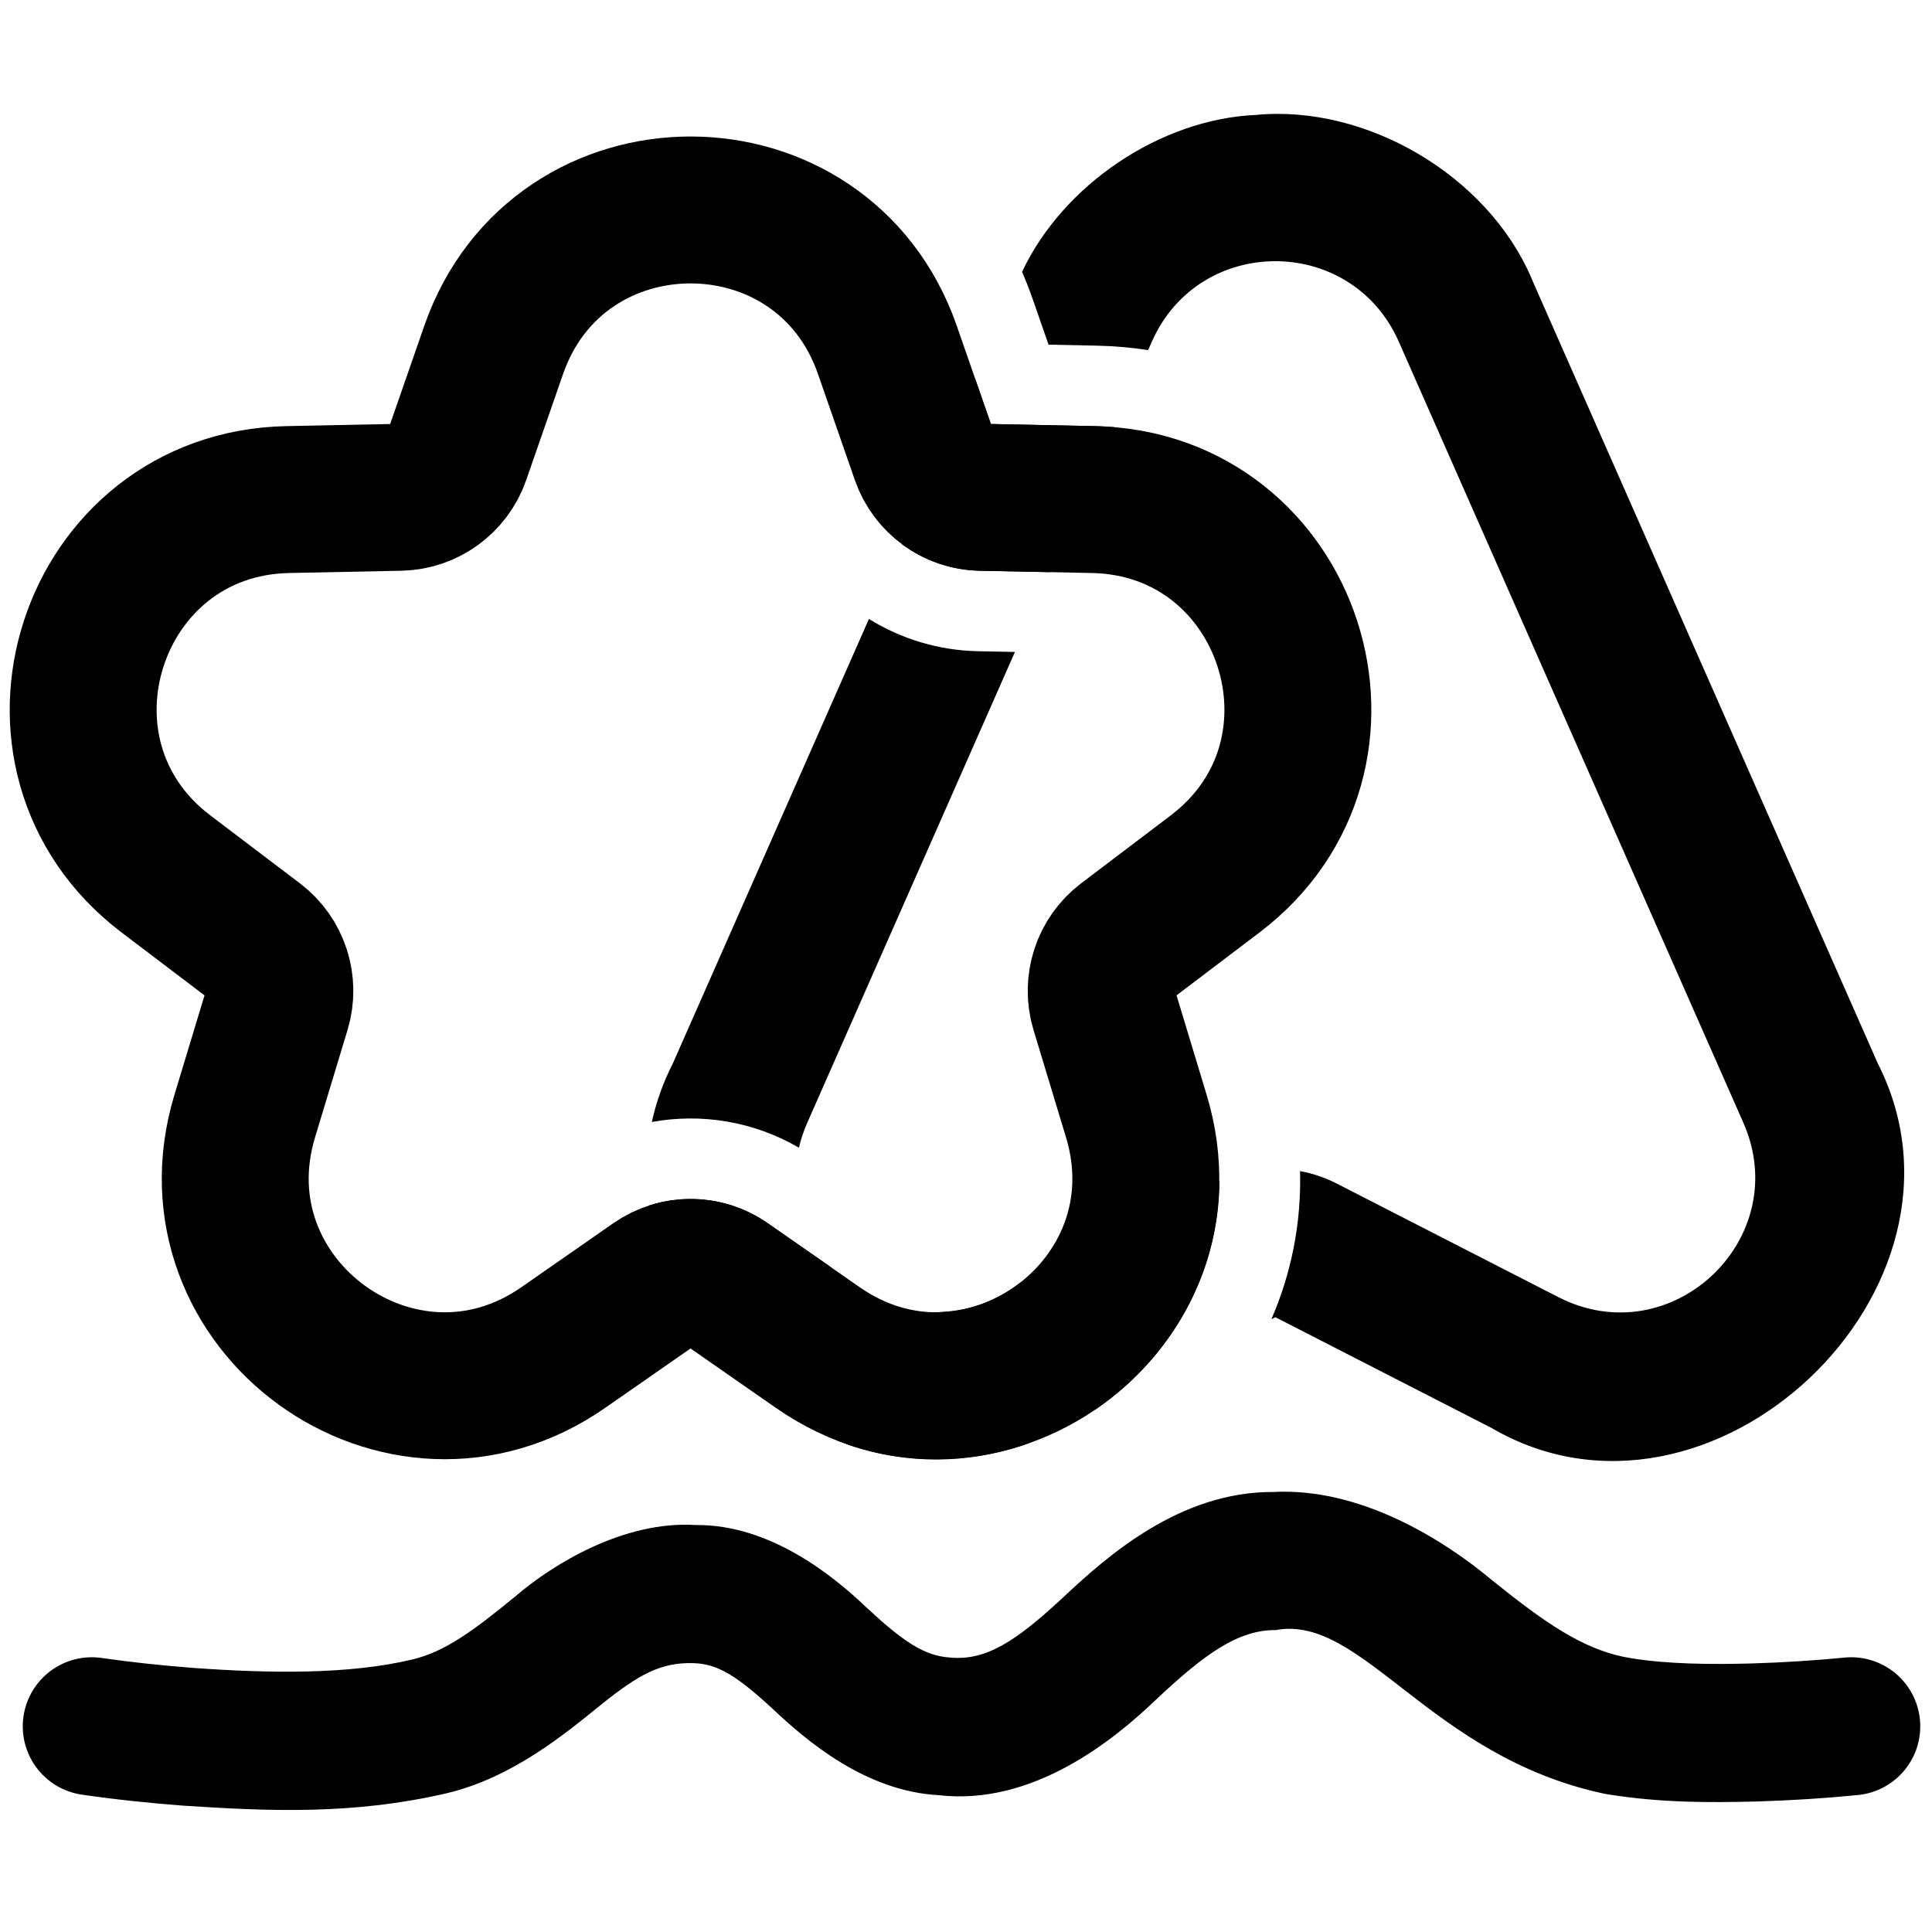 <svg width="120" height="120" viewBox="0 0 120 120" fill="none" xmlns="http://www.w3.org/2000/svg">
<g clip-path="url(#clip0_8_282)">
<path d="M30.663 21.735C34.693 10.143 51.087 10.142 55.117 21.735L57.407 28.323C57.932 29.832 59.339 30.855 60.936 30.888L67.91 31.029C80.18 31.28 85.246 46.872 75.467 54.286L69.908 58.5C68.635 59.465 68.098 61.121 68.56 62.65L70.58 69.325C74.134 81.073 60.87 90.71 50.796 83.7L45.071 79.715C43.76 78.803 42.02 78.803 40.709 79.715L34.983 83.7C24.909 90.709 11.646 81.073 15.2 69.325L17.22 62.65C17.682 61.121 17.144 59.465 15.871 58.5L10.313 54.286C0.533 46.872 5.599 31.28 17.87 31.029L24.843 30.888C26.44 30.855 27.848 29.832 28.373 28.323L30.663 21.735Z" stroke="black" stroke-width="9.125"/>
<path d="M78.015 7.138C84.867 6.485 92.36 10.89 95.103 17.235L95.231 17.538L99.379 26.942C102.193 33.319 105.007 39.698 107.82 46.075C110.756 52.73 113.691 59.384 116.627 66.038C123.761 80.059 106.208 96.621 92.625 88.685C88.154 86.394 83.683 84.103 79.212 81.812C79.131 81.853 79.05 81.894 78.969 81.936C80.186 79.132 80.835 76.025 80.748 72.738C81.535 72.884 82.306 73.143 83.035 73.517L96.787 80.564C103.812 84.164 111.464 76.944 108.278 69.722L86.881 21.222C83.941 14.557 74.484 14.557 71.544 21.222L71.312 21.745C70.278 21.586 69.209 21.492 68.106 21.469L65.127 21.407L64.149 18.595C63.945 18.008 63.722 17.439 63.482 16.886C66.015 11.498 72.043 7.399 78.015 7.138ZM75.743 73.346C75.715 79.285 72.597 84.416 68.079 87.517C67.32 87.906 66.56 88.296 65.801 88.685C65.042 89.128 64.271 89.493 63.492 89.788C60.129 90.89 56.405 90.995 52.769 89.769C46.414 87.497 41.208 81.543 40.297 74.88C42.749 74.083 45.486 74.446 47.677 75.97L51.534 78.655C53.249 80.582 55.816 81.74 58.545 81.481C60.294 81.398 61.961 80.751 63.319 79.703L75.39 73.517C75.506 73.457 75.624 73.4 75.743 73.346ZM53.971 38.445C55.964 39.679 58.288 40.398 60.741 40.449L63.04 40.494L50.147 69.722C49.916 70.244 49.743 70.767 49.622 71.285C46.825 69.656 43.579 69.124 40.487 69.688C40.754 68.464 41.185 67.242 41.798 66.038C45.856 56.841 49.913 47.642 53.971 38.445ZM61.546 26.335L68.002 26.468L68.39 26.48C68.663 26.491 68.933 26.508 69.201 26.531L65.228 35.538L60.843 35.45C59.061 35.413 57.387 34.815 56.02 33.8C57.534 30.368 59.047 26.936 60.562 23.504L61.546 26.335Z" fill="black"/>
<path d="M5.051 111.464C3.926 111.291 2.917 110.678 2.244 109.76C1.571 108.843 1.291 107.696 1.464 106.571C1.637 105.447 2.25 104.438 3.167 103.765C4.085 103.092 5.232 102.812 6.356 102.985C8.114 103.241 10.108 103.452 11.995 103.596C16.732 103.941 21.715 104.015 25.641 103.066C27.678 102.577 29.452 101.246 32.007 99.156C34.375 97.12 38.791 94.439 43.218 94.723C47.824 94.677 51.753 97.871 53.797 99.825C56.064 101.932 57.39 102.843 58.975 102.949C61.248 103.182 63.135 101.919 66.082 99.171C68.778 96.646 73.294 92.637 79.09 92.669C84.46 92.386 89.594 95.582 92.632 98.116C95.861 100.715 98.322 102.486 101.168 102.968C101.219 102.977 101.271 102.986 101.323 102.995C103.53 103.358 106.229 103.393 108.865 103.318C110.746 103.261 112.724 103.137 114.53 102.959C115.661 102.839 116.794 103.174 117.678 103.889C118.563 104.604 119.127 105.642 119.247 106.773C119.366 107.904 119.032 109.037 118.316 109.922C117.601 110.806 116.563 111.37 115.432 111.49C113.26 111.704 111.238 111.827 109.121 111.893C106.159 111.965 103.221 111.983 99.894 111.454C99.803 111.438 99.712 111.422 99.621 111.406C88.788 109.09 84.611 100.247 79.237 101.247C76.894 101.23 74.814 102.744 71.861 105.512C69.207 108.064 64.16 112.187 58.288 111.5C53.74 111.252 50.082 108.105 48.035 106.18C45.783 104.097 44.573 103.323 43.018 103.3C41.081 103.258 39.725 103.957 37.351 105.867C35.1 107.687 31.853 110.402 27.743 111.383C21.853 112.748 16.606 112.492 11.344 112.15C9.244 111.987 7.22 111.779 5.051 111.464Z" fill="black"/>
</g>
<defs>
<clipPath id="clip0_8_282">
<rect width="120" height="120" fill="white"/>
</clipPath>
</defs>
</svg>
